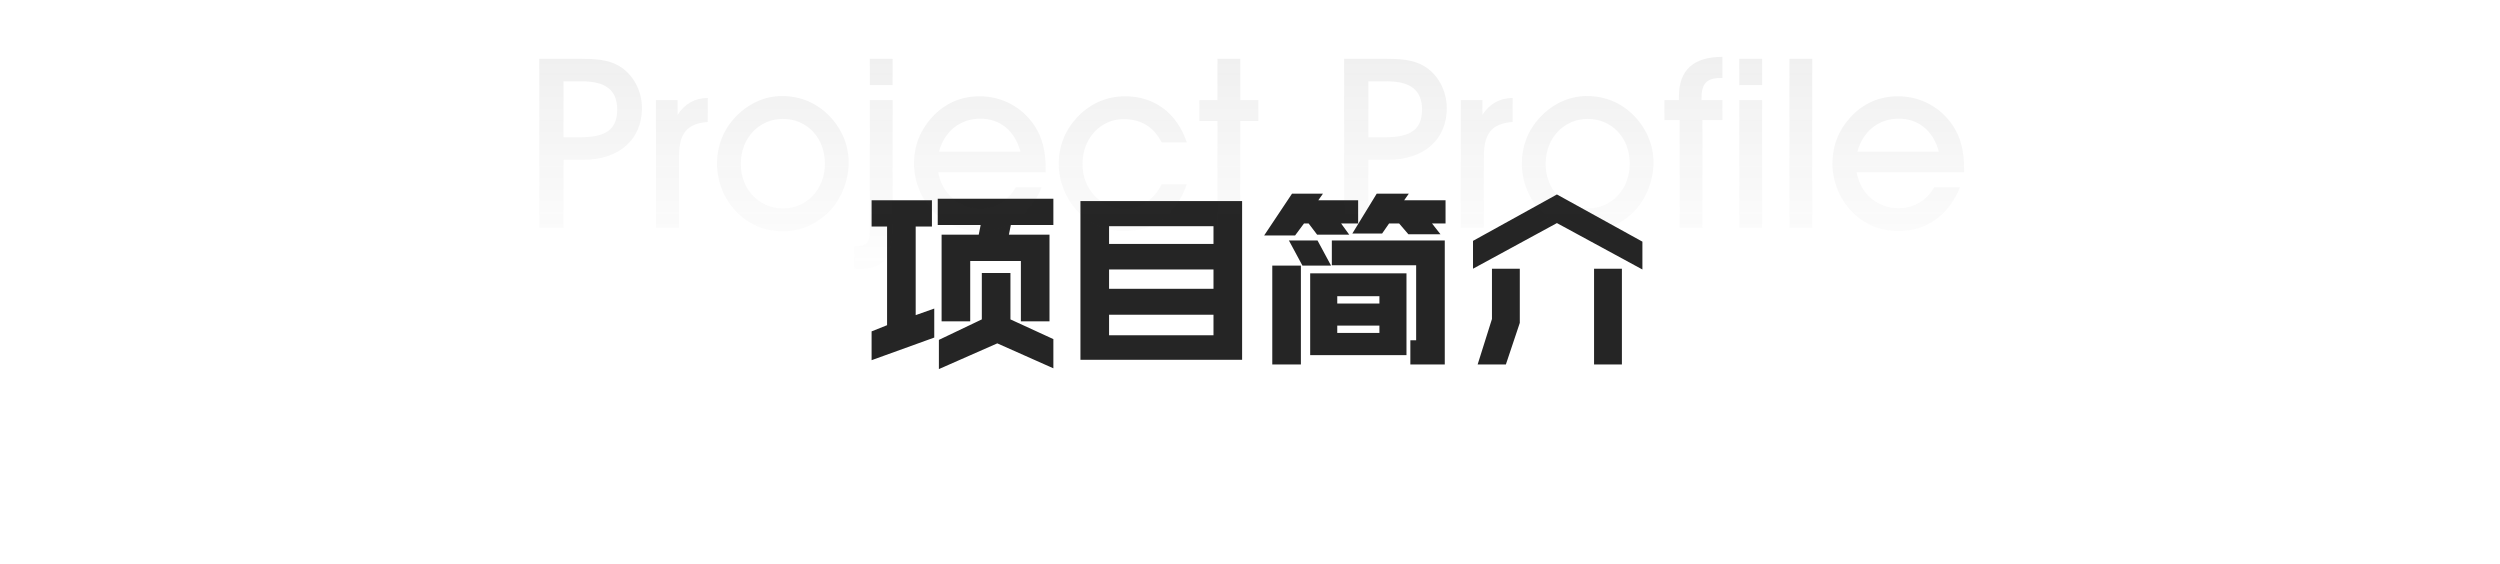 <svg xmlns="http://www.w3.org/2000/svg" xmlns:xlink="http://www.w3.org/1999/xlink" fill="none" version="1.1" width="505" height="114" viewBox="0 0 505 114"><defs><linearGradient x1="252.5" y1="0" x2="252.5" y2="58" gradientUnits="userSpaceOnUse" id="master_svg0_5_22045"><stop offset="0%" stop-color="#3D3D3D" stop-opacity="1"/><stop offset="100%" stop-color="#3D3D3D" stop-opacity="0"/></linearGradient></defs><g><g><g><path d="M190.203,47.406L190.203,64.906L195.984,64.906L195.984,52.719L206.219,52.719L206.219,64.906L212,64.906L212,47.406L203.797,47.406L204.188,45.453L212.781,45.453L212.781,40.141L189.422,40.141L189.422,45.453L198.094,45.453L197.703,47.406L190.203,47.406ZM212.781,74.398L212.781,68.5L204.109,64.516L204.109,55.141L198.328,55.141L198.328,64.516L189.656,68.656L189.656,74.555L201.453,69.359L212.781,74.398ZM184.969,63.656L184.969,45.766L188.25,45.766L188.25,40.453L176.062,40.453L176.062,45.766L179.188,45.766L179.188,65.688L176.062,66.938L176.062,72.758L188.719,68.188L188.719,62.328L184.969,63.656ZM250.906,72.68L250.906,40.609L218.25,40.609L218.25,72.68L250.906,72.68ZM224.031,45.688L245.125,45.688L245.125,49.281L224.031,49.281L224.031,45.688ZM224.031,54.438L245.125,54.438L245.125,58.344L224.031,58.344L224.031,54.438ZM245.125,67.719L224.031,67.719L224.031,63.578L245.125,63.578L245.125,67.719ZM284.109,55.219L264.656,55.219L264.656,71.742L284.109,71.742L284.109,55.219ZM269.031,48.578L269.031,53.578L286.062,53.578L286.062,68.734L284.891,68.734L284.891,73.617L291.844,73.617L291.844,48.578L269.031,48.578ZM262.781,73.617L262.781,53.656L257,53.656L257,73.617L262.781,73.617ZM278.641,67.25L270.125,67.25L270.125,65.766L278.641,65.766L278.641,67.25ZM270.125,59.828L278.641,59.828L278.641,61.312L270.125,61.312L270.125,59.828ZM263.094,53.656L268.875,53.656L266.141,48.578L260.359,48.578L263.094,53.656ZM270.906,45.141L274.344,45.141L274.344,40.453L266.297,40.453L267.234,39.125L260.984,39.125L255.359,47.562L261.609,47.562L263.406,45.141L264.344,45.141L266.062,47.406L272.547,47.406L270.906,45.141ZM289.266,45.141L292,45.141L292,40.453L283.641,40.453L284.578,39.125L278.094,39.125L273.172,47.172L279.188,47.172L280.594,45.141L282.625,45.141L284.5,47.328L290.984,47.328L289.266,45.141ZM314.5,45.062L331.766,54.438L331.766,48.812L314.5,39.281L297.547,48.656L297.547,54.281L314.5,45.062ZM304.188,73.617L307,65.219L307,54.281L301.375,54.281L301.375,64.438L298.484,73.617L304.188,73.617ZM327.625,73.617L327.625,54.281L322,54.281L322,73.617L327.625,73.617Z" fill="#252525" fill-opacity="1"/></g><g style="opacity:0;"><path d="M88.968,91.952L88.968,94.712L81.84,94.712L81.84,100.328L79.368,100.328L79.368,102.032L88.344,102.032C87.384,104.168,84.912,106.112,78.912,107.456C79.32,107.864,79.8,108.584,80.016,108.968C86.28,107.456,88.992,105.2,90.12,102.656C92.04,106.16,95.304,108.128,100.104,108.968C100.344,108.464,100.848,107.72,101.256,107.336C96.624,106.688,93.384,105.008,91.656,102.032L100.68,102.032L100.68,100.328L98.304,100.328L98.304,94.712L90.84,94.712L90.84,91.952L88.968,91.952ZM83.568,100.328L83.568,96.296L88.968,96.296L88.968,98.576C88.968,99.152,88.944,99.752,88.848,100.328L83.568,100.328ZM96.504,100.328L90.744,100.328C90.816,99.752,90.84,99.176,90.84,98.6L90.84,96.296L96.504,96.296L96.504,100.328ZM93.36,86.84L93.36,89.048L86.52,89.048L86.52,86.84L84.744,86.84L84.744,89.048L79.656,89.048L79.656,90.68L84.744,90.68L84.744,93.2L86.52,93.2L86.52,90.68L93.36,90.68L93.36,93.2L95.16,93.2L95.16,90.68L100.272,90.68L100.272,89.048L95.16,89.048L95.16,86.84L93.36,86.84ZM116.208,99.32C117.096,100.136,118.104,101.288,118.584,102.056L119.832,101.312C119.328,100.568,118.296,99.44,117.384,98.672L116.208,99.32ZM107.472,102.296L107.472,103.832L120.648,103.832L120.648,102.296L114.72,102.296L114.72,98.24L119.568,98.24L119.568,96.68L114.72,96.68L114.72,93.248L120.144,93.248L120.144,91.64L107.808,91.64L107.808,93.248L113.016,93.248L113.016,96.68L108.48,96.68L108.48,98.24L113.016,98.24L113.016,102.296L107.472,102.296ZM104.064,87.92L104.064,108.92L105.888,108.92L105.888,107.72L122.04,107.72L122.04,108.92L123.936,108.92L123.936,87.92L104.064,87.92ZM105.888,106.04L105.888,89.6L122.04,89.6L122.04,106.04L105.888,106.04ZM145.896,98.096C146.736,99.968,147.528,102.44,147.768,104.048L149.16,103.664C148.896,102.08,148.08,99.632,147.168,97.784L145.896,98.096ZM139.056,97.76C138.72,99.872,138.168,101.936,137.208,103.376C137.568,103.544,138.168,103.904,138.408,104.096C139.344,102.584,140.016,100.328,140.4,98L139.056,97.76ZM134.952,98.12C135.576,99.416,136.176,101.168,136.368,102.32L137.616,101.864C137.4,100.736,136.776,99.032,136.128,97.712L134.952,98.12ZM128.4,97.712C128.088,99.68,127.584,101.696,126.792,103.088C127.128,103.256,127.752,103.568,128.016,103.76C128.76,102.32,129.384,100.112,129.744,97.976L128.4,97.712ZM138.672,89.864L138.672,91.472L142.416,91.472L142.416,94.28L137.928,94.28L137.928,95.96L141.12,95.96C141,101.6,140.592,105.464,137.64,107.696C138,107.96,138.504,108.512,138.72,108.896C141.912,106.4,142.44,102.104,142.56,95.96L144.12,95.96L144.12,107.12C144.12,107.384,144.024,107.456,143.76,107.456C143.496,107.456,142.608,107.456,141.6,107.432C141.816,107.888,142.008,108.512,142.056,108.92C143.472,108.92,144.336,108.896,144.912,108.656C145.464,108.392,145.608,107.936,145.608,107.096L145.608,95.96L148.752,95.96L148.752,94.28L144.072,94.28L144.072,91.472L147.864,91.472L147.864,89.864L144.072,89.864L144.072,86.84L142.416,86.84L142.416,89.864L138.672,89.864ZM128.136,89.864L128.136,91.472L131.616,91.472L131.616,94.28L127.224,94.28L127.224,95.96L130.44,95.96C130.32,101.6,129.936,105.536,127.08,107.768C127.464,108.032,127.944,108.608,128.184,108.992C131.304,106.448,131.784,102.08,131.904,95.96L133.32,95.96L133.32,106.952C133.32,107.216,133.248,107.288,132.96,107.288C132.696,107.312,131.856,107.312,130.896,107.288C131.088,107.72,131.304,108.344,131.352,108.752C132.72,108.776,133.56,108.752,134.136,108.488C134.64,108.224,134.808,107.792,134.808,106.952L134.808,95.96L137.208,95.96L137.208,94.28L133.296,94.28L133.296,91.472L136.584,91.472L136.584,89.864L133.296,89.864L133.296,86.84L131.616,86.84L131.616,89.864L128.136,89.864ZM160.968,101.912C162.144,103.088,163.416,104.744,163.92,105.848L165.36,104.912C164.784,103.808,163.488,102.224,162.312,101.096L160.968,101.912ZM165.408,86.816L165.408,89.432L160.728,89.432L160.728,91.112L165.408,91.112L165.408,94.136L159.336,94.136L159.336,95.84L168.336,95.84L168.336,98.696L159.72,98.696L159.72,100.4L168.336,100.4L168.336,106.688C168.336,107.024,168.24,107.12,167.856,107.12C167.448,107.168,166.152,107.168,164.712,107.12C164.952,107.624,165.192,108.392,165.264,108.92C167.088,108.92,168.336,108.872,169.08,108.608C169.848,108.32,170.064,107.792,170.064,106.688L170.064,100.4L172.848,100.4L172.848,98.696L170.064,98.696L170.064,95.84L172.992,95.84L172.992,94.136L167.112,94.136L167.112,91.112L171.888,91.112L171.888,89.432L167.112,89.432L167.112,86.816L165.408,86.816ZM152.328,88.688C152.112,91.688,151.656,94.808,150.936,96.824C151.296,96.968,152.016,97.352,152.328,97.592C152.688,96.488,153,95.072,153.264,93.512L155.088,93.512L155.088,99.392C153.576,99.824,152.208,100.232,151.128,100.52L151.512,102.344L155.088,101.192L155.088,108.92L156.816,108.92L156.816,100.64L159.288,99.824L159.144,98.144L156.816,98.864L156.816,93.512L159.096,93.512L159.096,91.784L156.816,91.784L156.816,86.864L155.088,86.864L155.088,91.784L153.528,91.784C153.648,90.848,153.744,89.912,153.84,88.952L152.328,88.688ZM177.192,87.584C177.84,88.688,178.656,90.176,179.04,91.112L180.504,90.392C180.144,89.48,179.304,88.088,178.632,86.984L177.192,87.584ZM186.792,92.648L193.656,92.648L193.656,95.288L186.792,95.288L186.792,92.648ZM185.184,91.184L185.184,96.752L195.336,96.752L195.336,91.184L185.184,91.184ZM183.816,88.016L183.816,89.576L196.608,89.576L196.608,88.016L183.816,88.016ZM189.24,99.8L189.24,102.296L185.592,102.296L185.592,99.8L189.24,99.8ZM190.872,99.8L194.712,99.8L194.712,102.296L190.872,102.296L190.872,99.8ZM189.24,103.712L189.24,106.28L185.592,106.28L185.592,103.712L189.24,103.712ZM190.872,103.712L194.712,103.712L194.712,106.28L190.872,106.28L190.872,103.712ZM175.32,91.352L175.32,92.984L181.392,92.984C179.88,96.176,177.096,99.2,174.456,100.928C174.744,101.24,175.2,102.08,175.392,102.56C176.472,101.792,177.552,100.832,178.608,99.728L178.608,108.872L180.36,108.872L180.36,98.504C181.248,99.416,182.4,100.64,182.904,101.288L183.912,99.896L183.912,108.92L185.592,108.92L185.592,107.792L194.712,107.792L194.712,108.848L196.44,108.848L196.44,98.312L183.912,98.312L183.912,99.776C183.408,99.272,181.68,97.712,180.84,97.016C181.968,95.456,182.952,93.728,183.624,91.928L182.64,91.28L182.304,91.352L175.32,91.352ZM205.632,99.584L205.632,101.072L221.064,101.072L221.064,99.584L205.632,99.584ZM211.656,101.72C212.28,102.68,213.024,104,213.384,104.792L214.8,104.192C214.416,103.448,213.624,102.176,213,101.24L211.656,101.72ZM209.184,102.92L209.184,106.568C209.184,108.176,209.688,108.608,211.704,108.608C212.16,108.608,214.824,108.608,215.256,108.608C216.888,108.608,217.344,107.984,217.536,105.464C217.08,105.368,216.432,105.128,216.096,104.888C216,106.904,215.88,107.168,215.088,107.168C214.512,107.168,212.28,107.168,211.872,107.168C210.936,107.168,210.792,107.072,210.792,106.544L210.792,102.92L209.184,102.92ZM206.808,102.776C206.4,104.24,205.608,106.112,204.672,107.264L206.088,108.056C207.048,106.784,207.72,104.84,208.224,103.328L206.808,102.776ZM217.272,103.088C218.232,104.552,219.24,106.544,219.648,107.792L221.112,107.144C220.656,105.92,219.6,103.976,218.64,102.536L217.272,103.088ZM215.952,93.392L218.52,93.392L218.52,96.656L215.952,96.656L215.952,93.392ZM212.112,93.392L214.632,93.392L214.632,96.656L212.112,96.656L212.112,93.392ZM208.368,93.392L210.792,93.392L210.792,96.656L208.368,96.656L208.368,93.392ZM203.832,86.84C202.704,88.544,200.568,90.752,198.816,92.12C199.104,92.48,199.56,93.176,199.752,93.56C201.672,91.976,203.952,89.576,205.464,87.536L203.832,86.84ZM212.52,86.768L212.328,88.808L205.848,88.808L205.848,90.296L212.136,90.296L211.848,92.024L206.904,92.024L206.904,98.024L220.056,98.024L220.056,92.024L213.552,92.024L213.864,90.296L220.944,90.296L220.944,88.808L214.128,88.808L214.416,86.864L212.52,86.768ZM204.264,92.048C202.896,94.784,200.736,97.616,198.672,99.464C199.008,99.872,199.56,100.712,199.776,101.096C200.568,100.304,201.408,99.368,202.2,98.336L202.2,108.92L203.904,108.92L203.904,95.984C204.648,94.88,205.32,93.752,205.896,92.624L204.264,92.048ZM233.064,86.864C233.04,88.76,233.064,91.184,232.704,93.728L223.488,93.728L223.488,95.576L232.392,95.576C231.432,100.136,229.032,104.792,223.032,107.384C223.536,107.768,224.112,108.416,224.4,108.872C230.256,106.184,232.848,101.576,234.024,96.944C235.896,102.416,238.992,106.664,243.648,108.872C243.96,108.344,244.536,107.6,244.992,107.192C240.336,105.248,237.192,100.88,235.512,95.576L244.608,95.576L244.608,93.728L234.624,93.728C234.96,91.208,234.984,88.808,235.008,86.864L233.064,86.864ZM257.04,98.672L257.04,100.4L247.44,100.4L247.44,102.104L257.04,102.104L257.04,106.664C257.04,107.024,256.92,107.12,256.44,107.168C255.936,107.192,254.328,107.192,252.456,107.144C252.768,107.624,253.104,108.368,253.248,108.872C255.432,108.872,256.8,108.848,257.688,108.56C258.576,108.32,258.864,107.792,258.864,106.688L258.864,102.104L268.68,102.104L268.68,100.4L258.864,100.4L258.864,99.44C261.048,98.504,263.256,97.136,264.816,95.744L263.64,94.856L263.256,94.952L251.472,94.952L251.472,96.536L261.24,96.536C259.992,97.352,258.456,98.168,257.04,98.672ZM256.176,87.224C256.896,88.328,257.664,89.816,258,90.824L252.72,90.824L253.632,90.368C253.224,89.432,252.216,88.088,251.304,87.08L249.816,87.752C250.584,88.664,251.448,89.912,251.904,90.824L247.92,90.824L247.92,95.6L249.648,95.6L249.648,92.456L266.472,92.456L266.472,95.6L268.272,95.6L268.272,90.824L264.312,90.824C265.104,89.864,265.944,88.688,266.664,87.608L264.84,86.984C264.288,88.16,263.28,89.696,262.392,90.824L258.48,90.824L259.728,90.344C259.416,89.312,258.576,87.776,257.76,86.624L256.176,87.224ZM276.216,107.312C278.28,107.312,279.936,106.52,281.28,105.296C282.72,106.304,284.088,107,285.336,107.312L285.912,105.488C284.928,105.224,283.8,104.648,282.624,103.808C284.016,101.984,285.024,99.848,285.696,97.52L283.656,97.52C283.104,99.536,282.264,101.264,281.184,102.704C279.528,101.336,277.872,99.584,276.72,97.76C278.688,96.344,280.68,94.856,280.68,92.552C280.68,90.512,279.408,89.096,277.224,89.096C274.8,89.096,273.192,90.896,273.192,93.224C273.192,94.496,273.624,95.912,274.344,97.352C272.52,98.6,270.864,100.064,270.864,102.44C270.864,105.272,273.048,107.312,276.216,107.312ZM279.84,104.144C278.832,105.008,277.68,105.56,276.48,105.56C274.512,105.56,273,104.288,273,102.32C273,100.952,273.984,99.872,275.232,98.888C276.456,100.784,278.112,102.632,279.84,104.144ZM275.904,96.32C275.376,95.24,275.064,94.16,275.064,93.2C275.064,91.76,275.904,90.632,277.248,90.632C278.424,90.632,278.904,91.568,278.904,92.6C278.904,94.16,277.512,95.216,275.904,96.32ZM291.768,93.896L291.768,95.552L304.824,95.552L304.824,93.896L291.768,93.896ZM287.664,98.36L287.664,100.04L294.12,100.04C293.832,104.312,292.848,106.4,287.376,107.456C287.712,107.816,288.192,108.488,288.336,108.944C294.336,107.672,295.608,105.056,295.968,100.04L300.192,100.04L300.192,106.064C300.192,107.984,300.744,108.536,302.976,108.536C303.432,108.536,306.168,108.536,306.648,108.536C308.568,108.536,309.072,107.696,309.288,104.408C308.808,104.264,308.04,103.976,307.632,103.688C307.56,106.448,307.416,106.88,306.504,106.88C305.88,106.88,303.624,106.88,303.144,106.88C302.16,106.88,301.992,106.76,301.992,106.064L301.992,100.04L308.952,100.04L308.952,98.36L287.664,98.36ZM296.424,87.152C296.856,87.896,297.312,88.808,297.624,89.6L288.288,89.6L288.288,94.928L290.088,94.928L290.088,91.328L306.432,91.328L306.432,94.928L308.304,94.928L308.304,89.6L299.76,89.6C299.424,88.712,298.8,87.512,298.224,86.624L296.424,87.152ZM327,86.744C326.52,87.776,325.632,89.216,324.912,90.2L318.552,90.2L319.44,89.792C319.056,88.928,318.192,87.68,317.328,86.744L315.744,87.416C316.488,88.232,317.208,89.336,317.616,90.2L312.672,90.2L312.672,91.808L321.36,91.808L321.36,93.776L313.848,93.776L313.848,95.336L321.36,95.336L321.36,97.376L311.664,97.376L311.664,98.984L321.168,98.984C321.072,99.632,320.976,100.256,320.832,100.832L312.288,100.832L312.288,102.464L320.304,102.464C319.2,104.912,316.824,106.448,311.304,107.24C311.64,107.648,312.072,108.392,312.216,108.848C318.432,107.816,321.024,105.824,322.224,102.632C324.12,106.112,327.384,108.08,332.232,108.848C332.472,108.344,332.952,107.576,333.36,107.192C328.92,106.664,325.752,105.128,324.048,102.464L332.808,102.464L332.808,100.832L322.752,100.832C322.872,100.256,322.968,99.632,323.04,98.984L333.12,98.984L333.12,97.376L323.184,97.376L323.184,95.336L330.912,95.336L330.912,93.776L323.184,93.776L323.184,91.808L331.992,91.808L331.992,90.2L326.904,90.2C327.552,89.336,328.272,88.304,328.872,87.32L327,86.744ZM345.288,86.96L345.288,92.84L340.92,92.84L340.92,87.488L339.048,87.488L339.048,92.84L335.544,92.84L335.544,94.592L339.048,94.592L339.048,107.36L356.448,107.36L356.448,105.608L340.92,105.608L340.92,94.592L345.288,94.592L345.288,102.2L353.544,102.2L353.544,94.592L357.12,94.592L357.12,92.84L353.544,92.84L353.544,87.224L351.672,87.224L351.672,92.84L347.088,92.84L347.088,86.96L345.288,86.96ZM351.672,94.592L351.672,100.544L347.088,100.544L347.088,94.592L351.672,94.592ZM365.784,100.496L365.784,101.912C365.784,103.712,365.376,106.04,361.152,107.624C361.536,107.96,362.136,108.608,362.376,109.064C367.056,107.192,367.632,104.264,367.632,101.96L367.632,100.496L365.784,100.496ZM363.864,93.128L369.384,93.128L369.384,95.744L363.864,95.744L363.864,93.128ZM371.184,93.128L376.752,93.128L376.752,95.744L371.184,95.744L371.184,93.128ZM363.864,89.144L369.384,89.144L369.384,91.712L363.864,91.712L363.864,89.144ZM371.184,89.144L376.752,89.144L376.752,91.712L371.184,91.712L371.184,89.144ZM373.416,100.496L373.416,108.872L375.264,108.872L375.264,100.544C376.776,101.576,378.48,102.416,380.184,102.944C380.448,102.488,381,101.792,381.408,101.408C378.552,100.664,375.672,99.128,373.824,97.256L378.6,97.256L378.6,87.608L362.088,87.608L362.088,97.256L366.888,97.256C365.04,99.152,362.16,100.76,359.4,101.552C359.808,101.936,360.336,102.584,360.6,103.064C363.768,101.936,367.104,99.776,369.096,97.256L371.736,97.256C372.648,98.456,373.848,99.56,375.192,100.496L373.416,100.496ZM397.464,86.84C396.792,90.824,395.568,94.664,393.72,97.184L392.856,96.56L392.496,96.656L390.024,96.656C390.552,96.08,391.056,95.504,391.536,94.88L394.92,94.88L394.92,93.296L392.664,93.296C393.768,91.64,394.704,89.84,395.496,87.872L393.816,87.392C393,89.552,391.92,91.52,390.624,93.296L389.136,93.296L389.136,90.92L392.136,90.92L392.136,89.36L389.136,89.36L389.136,86.84L387.456,86.84L387.456,89.36L384.288,89.36L384.288,90.92L387.456,90.92L387.456,93.296L383.28,93.296L383.28,94.88L389.376,94.88C388.824,95.504,388.248,96.104,387.624,96.656L385.272,96.656L385.272,98.12L385.848,98.12C384.984,98.744,384.072,99.32,383.112,99.824C383.496,100.16,384.144,100.832,384.384,101.192C385.872,100.328,387.264,99.296,388.536,98.12L391.104,98.12C390.288,98.912,389.256,99.728,388.368,100.304L388.368,102.056L383.256,102.536L383.472,104.192L388.368,103.664L388.368,106.976C388.368,107.264,388.296,107.336,387.96,107.336C387.624,107.36,386.616,107.384,385.416,107.336C385.656,107.792,385.896,108.44,385.968,108.896C387.528,108.896,388.56,108.896,389.232,108.632C389.88,108.368,390.072,107.912,390.072,107.024L390.072,103.472L395.088,102.92L395.088,101.36L390.072,101.888L390.072,100.712C391.344,99.848,392.688,98.696,393.72,97.544C394.128,97.832,394.752,98.384,395.016,98.648C395.616,97.832,396.168,96.872,396.648,95.84C397.176,98.312,397.896,100.568,398.808,102.56C397.464,104.6,395.592,106.208,393.096,107.384C393.432,107.768,393.984,108.56,394.176,108.992C396.528,107.768,398.352,106.232,399.768,104.336C400.944,106.28,402.432,107.84,404.28,108.944C404.568,108.44,405.144,107.768,405.576,107.408C403.608,106.376,402.072,104.72,400.872,102.608C402.336,100.04,403.248,96.848,403.848,92.984L405.384,92.984L405.384,91.304L398.304,91.304C398.688,89.96,399.024,88.568,399.288,87.128L397.464,86.84ZM397.8,92.984L401.976,92.984C401.544,95.96,400.896,98.504,399.888,100.64C398.928,98.384,398.256,95.768,397.8,92.984ZM423.912,98.336L423.912,100.208L412.896,100.208L412.896,98.336L423.912,98.336ZM411.096,96.824L411.096,108.944L412.896,108.944L412.896,104.768L423.912,104.768L423.912,106.88C423.912,107.288,423.768,107.432,423.264,107.432C422.808,107.48,421.008,107.48,419.232,107.408C419.472,107.84,419.76,108.488,419.856,108.92C422.208,108.92,423.696,108.92,424.56,108.68C425.424,108.44,425.712,107.96,425.712,106.904L425.712,96.824L411.096,96.824ZM412.896,101.552L423.912,101.552L423.912,103.448L412.896,103.448L412.896,101.552ZM416.664,87.176C417.048,87.8,417.456,88.568,417.816,89.24L407.808,89.24L407.808,90.848L414.168,90.848C412.944,91.976,411.72,92.888,411.264,93.176C410.64,93.608,410.136,93.872,409.68,93.944C409.872,94.448,410.184,95.384,410.28,95.792C411.072,95.48,412.296,95.432,424.56,94.712C425.28,95.36,425.904,95.936,426.36,96.416L427.824,95.336C426.576,94.16,424.248,92.264,422.424,90.848L428.904,90.848L428.904,89.24L419.952,89.24C419.544,88.472,418.944,87.44,418.464,86.672L416.664,87.176ZM420.696,91.472L422.928,93.32L413.184,93.776C414.408,92.96,415.68,91.928,416.856,90.848L421.68,90.848L420.696,91.472Z" fill="#666666" fill-opacity="1"/></g></g><g style="opacity:0.1;"><path d="M113.832,46L113.832,32.272L117.768,32.272C125.304,32.272,129.672,28,129.672,21.856C129.672,18.256,127.848,14.944,125.016,13.312C122.808,12.016,120.216,11.872,116.856,11.872L108.936,11.872L108.936,46L113.832,46ZM113.832,27.712L113.832,16.432L117.576,16.432C122.328,16.432,124.68,18.208,124.68,22.144C124.68,26.176,122.28,27.712,117.432,27.712L113.832,27.712ZM137.16,46L137.16,31.648C137.16,27.136,138.6,24.976,142.968,24.64L142.968,19.792C140.328,19.84,138.408,20.896,136.872,23.2L136.872,20.224L132.504,20.224L132.504,46L137.16,46ZM144.84,33.136C144.84,36.592,146.232,40.144,148.68,42.688C151.224,45.376,154.44,46.72,158.184,46.72C161.928,46.72,165.24,45.184,167.832,42.352C170.088,39.856,171.432,36.352,171.432,32.8C171.432,29.344,170.04,25.984,167.496,23.392C164.904,20.752,161.688,19.408,157.944,19.408C154.44,19.408,151.08,20.944,148.488,23.728C146.088,26.272,144.84,29.488,144.84,33.136ZM149.64,33.088C149.64,27.76,153.48,24.016,158.136,24.016C162.888,24.016,166.632,27.712,166.632,33.04C166.632,38.32,162.888,42.112,158.184,42.112C153.336,42.112,149.64,38.272,149.64,33.088ZM180.312,17.2L180.312,11.872L175.704,11.872L175.704,17.2L180.312,17.2ZM180.312,46.24L180.312,20.224L175.704,20.224L175.704,44.656C175.704,45.136,175.704,45.568,175.704,46C175.704,48.784,175.464,49.744,172.536,49.744L172.536,54.304C172.872,54.304,173.208,54.352,173.544,54.352C178.536,54.352,180.312,51.856,180.312,46.24ZM189.528,34.816L211.224,34.816C211.224,34.576,211.224,34.336,211.224,34.096C211.224,30.544,210.552,27.808,209.016,25.456C206.472,21.616,202.392,19.456,197.88,19.456C194.136,19.456,190.872,20.848,188.28,23.68C185.88,26.272,184.632,29.44,184.632,33.088C184.632,36.544,186.024,40.096,188.472,42.64C191.016,45.328,194.184,46.672,197.976,46.672C203.592,46.672,208.008,43.6,210.408,37.84L205.176,37.84C203.688,40.528,201.048,42.064,197.976,42.064C193.752,42.064,190.296,39.184,189.528,34.816ZM206.136,30.64L189.672,30.64C190.776,26.512,193.992,23.968,198.024,23.968C202.008,23.968,204.984,26.416,206.136,30.64ZM239.736,37.216L234.648,37.216C233.16,40.336,230.424,42.112,227.16,42.112C222.36,42.112,218.664,38.272,218.664,33.088C218.664,27.904,222.408,24.064,226.92,24.064C230.472,24.064,233.016,25.6,234.648,28.768L239.736,28.768C237.72,22.768,233.112,19.456,227.304,19.456C223.512,19.456,220.152,20.944,217.512,23.776C215.112,26.368,213.864,29.536,213.864,33.136C213.864,36.592,215.256,40.144,217.704,42.688C220.248,45.376,223.368,46.672,227.16,46.672C233.256,46.672,237.576,43.408,239.736,37.216ZM245.928,46L250.536,46L250.536,24.448L254.184,24.448L254.184,20.224L250.536,20.224L250.536,11.872L245.928,11.872L245.928,20.224L242.28,20.224L242.28,24.448L245.928,24.448L245.928,46ZM276.408,46L276.408,32.272L280.344,32.272C287.88,32.272,292.248,28,292.248,21.856C292.248,18.256,290.424,14.944,287.592,13.312C285.384,12.016,282.792,11.872,279.432,11.872L271.512,11.872L271.512,46L276.408,46ZM276.408,27.712L276.408,16.432L280.152,16.432C284.904,16.432,287.256,18.208,287.256,22.144C287.256,26.176,284.856,27.712,280.008,27.712L276.408,27.712ZM299.736,46L299.736,31.648C299.736,27.136,301.176,24.976,305.544,24.64L305.544,19.792C302.904,19.84,300.984,20.896,299.448,23.2L299.448,20.224L295.08,20.224L295.08,46L299.736,46ZM307.416,33.136C307.416,36.592,308.808,40.144,311.256,42.688C313.8,45.376,317.016,46.72,320.76,46.72C324.504,46.72,327.816,45.184,330.408,42.352C332.664,39.856,334.008,36.352,334.008,32.8C334.008,29.344,332.616,25.984,330.072,23.392C327.48,20.752,324.264,19.408,320.52,19.408C317.016,19.408,313.656,20.944,311.064,23.728C308.664,26.272,307.416,29.488,307.416,33.136ZM312.216,33.088C312.216,27.76,316.056,24.016,320.712,24.016C325.464,24.016,329.208,27.712,329.208,33.04C329.208,38.32,325.464,42.112,320.76,42.112C315.912,42.112,312.216,38.272,312.216,33.088ZM343.896,46L343.896,24.256L347.928,24.256L347.928,20.224L343.704,20.224C343.704,20.08,343.704,19.984,343.704,19.84C343.704,16.912,344.76,15.76,347.544,15.76C347.64,15.76,347.784,15.76,347.928,15.76L347.928,11.488C342.072,11.488,339.144,14.176,339.144,19.456C339.144,19.696,339.144,19.984,339.144,20.224L336.216,20.224L336.216,24.256L339.288,24.256L339.288,46L343.896,46ZM351.336,46L355.944,46L355.944,20.224L351.336,20.224L351.336,46ZM355.944,17.2L355.944,11.872L351.336,11.872L351.336,17.2L355.944,17.2ZM361.464,46L366.072,46L366.072,11.872L361.464,11.872L361.464,46ZM375.048,34.816L396.744,34.816C396.744,34.576,396.744,34.336,396.744,34.096C396.744,30.544,396.072,27.808,394.536,25.456C391.992,21.616,387.912,19.456,383.4,19.456C379.656,19.456,376.392,20.848,373.8,23.68C371.4,26.272,370.152,29.44,370.152,33.088C370.152,36.544,371.544,40.096,373.992,42.64C376.536,45.328,379.704,46.672,383.496,46.672C389.112,46.672,393.528,43.6,395.928,37.84L390.696,37.84C389.208,40.528,386.568,42.064,383.496,42.064C379.272,42.064,375.816,39.184,375.048,34.816ZM391.656,30.64L375.192,30.64C376.296,26.512,379.512,23.968,383.544,23.968C387.528,23.968,390.504,26.416,391.656,30.64Z" fill="url(#master_svg0_5_22045)" fill-opacity="1"/></g></g></svg>